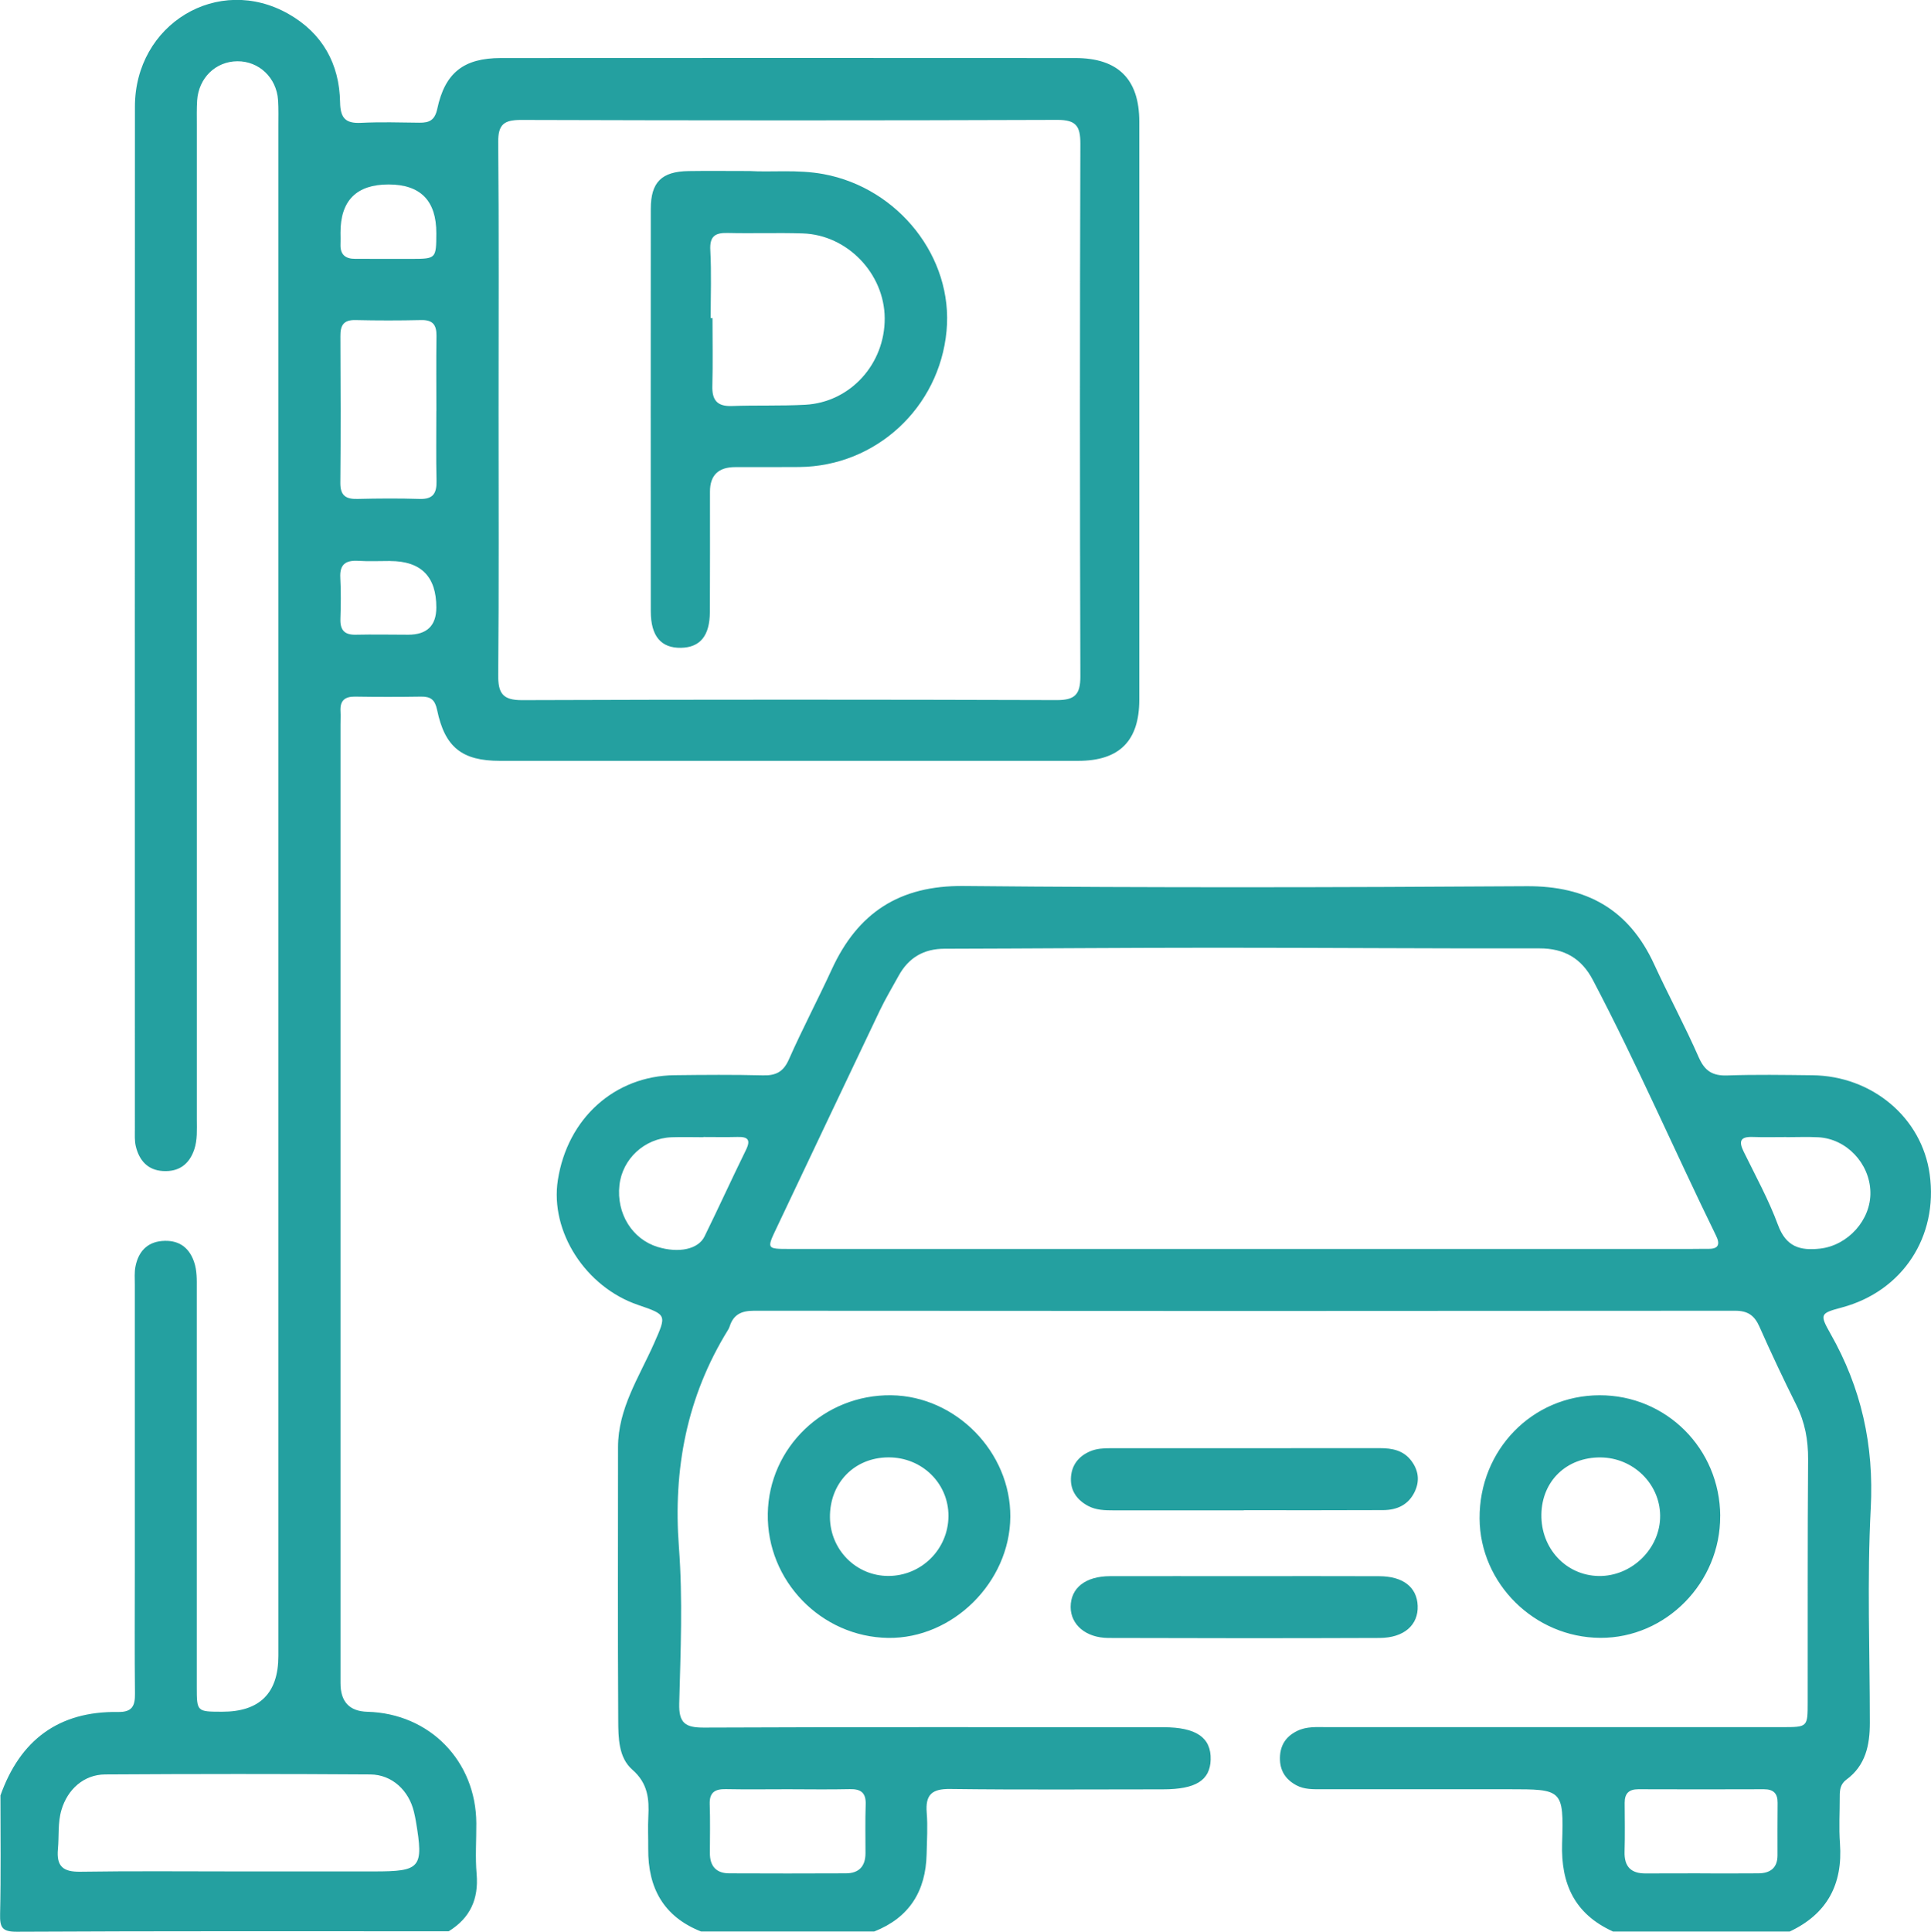 <?xml version="1.0" encoding="UTF-8"?><svg id="Layer_2" xmlns="http://www.w3.org/2000/svg" viewBox="0 0 383.71 383.82"><defs><style>.cls-1{fill:#24a0a0;}</style></defs><g id="Layer_1-2"><path class="cls-1" d="m.07,356.79c3.9-11.04,11.58-16.84,23.42-16.64,2.75.04,3.36-1.19,3.33-3.63-.09-8.11-.03-16.22-.03-24.33,0-18.96,0-37.92,0-56.89,0-1.25-.11-2.53.14-3.73.58-2.83,2.25-4.74,5.26-5,3.1-.26,5.28,1.06,6.35,4.08.64,1.81.56,3.69.56,5.55,0,26.32,0,52.65,0,78.97,0,4.92.02,4.92,5,4.93q11.21.04,11.21-11.07c0-101.3,0-202.6,0-303.9,0-1.75.05-3.5-.06-5.24-.3-4.46-3.8-7.75-8.09-7.72-4.31.04-7.7,3.31-7.99,7.82-.1,1.62-.06,3.24-.06,4.86,0,65.87,0,131.74,0,197.61,0,1.99.14,3.98-.51,5.93-1.02,3.01-3.12,4.47-6.23,4.28-3.03-.18-4.7-2.11-5.38-4.9-.26-1.07-.19-2.23-.19-3.35,0-67.74-.03-135.48.01-203.22,0-16.43,16.52-26.39,30.52-18.43,6.72,3.82,10.12,9.89,10.25,17.56.05,3.09,1.05,4.23,4.13,4.08,3.86-.19,7.73-.08,11.6-.03,1.98.03,3.09-.47,3.58-2.76,1.53-7.18,5.27-10.08,12.63-10.09,38.05-.02,76.1-.03,114.15,0,8.51,0,12.71,4.21,12.72,12.59.01,38.3.01,76.6,0,114.9,0,8.2-3.96,12.15-12.15,12.15-38.3.01-76.6.01-114.9,0-7.52,0-10.94-2.68-12.48-10.1-.43-2.06-1.28-2.69-3.21-2.66-4.37.07-8.73.07-13.1,0-2.07-.03-3.01.83-2.89,2.9.05.87,0,1.75,0,2.62,0,63.5,0,127,0,190.5q0,5.54,5.35,5.68c12.35.33,21.57,9.76,21.64,22.13.02,3.37-.23,6.76.06,10.1.43,5-1.3,8.76-5.55,11.38-28.6,0-57.2-.06-85.8.09-2.99.02-3.4-.89-3.34-3.53.18-7.83.07-15.67.07-23.5ZM99.07,81.35c0,17.58.09,35.16-.07,52.74-.03,3.64.86,5.04,4.77,5.02,35.41-.13,70.82-.12,106.23-.01,3.6.01,4.69-1.13,4.68-4.71-.11-35.28-.11-70.57,0-105.85.01-3.5-.87-4.73-4.57-4.72-35.53.13-71.07.12-106.6.01-3.37,0-4.54.9-4.51,4.41.16,17.7.07,35.41.07,53.11Zm-52.08,290.48c9.1,0,18.2,0,27.29,0,9.34,0,9.92-.69,8.36-9.98-.1-.61-.24-1.22-.38-1.83-.99-4.24-4.34-7.43-8.66-7.46-17.57-.12-35.15-.11-52.72,0-4.22.03-7.45,2.96-8.66,7.02-.77,2.56-.47,5.19-.71,7.78-.33,3.47,1.03,4.58,4.45,4.53,10.34-.16,20.69-.06,31.03-.06ZM86.71,81.7c0-4.99-.05-9.97.02-14.96.03-2.18-.72-3.2-3.03-3.15-4.36.1-8.73.1-13.09,0-2.35-.05-2.99,1.06-2.97,3.2.05,9.72.08,19.44-.01,29.16-.02,2.52,1.1,3.24,3.4,3.18,4.11-.1,8.23-.13,12.34,0,2.71.09,3.43-1.14,3.37-3.61-.11-4.61-.03-9.22-.04-13.83Zm-9.48-45.05q-9.6,0-9.57,9.61c0,.75.04,1.49,0,2.24-.09,2.06.94,2.94,2.93,2.93,3.73-.02,7.46.03,11.19.01,4.88-.02,4.9-.05,4.92-5.08q.04-9.71-9.49-9.71Zm.29,74.81c-2.11,0-4.22.1-6.33-.03-2.47-.14-3.72.67-3.57,3.36.15,2.72.11,5.46.02,8.19-.07,2.21.81,3.18,3.05,3.13,3.47-.08,6.95,0,10.42,0q5.59,0,5.59-5.41.02-9.23-9.19-9.23Zm242.93,272.27c-7.52-3.44-10.3-9.38-10.04-17.5.34-10.72.08-10.73-10.67-10.73-12.35,0-24.7,0-37.05,0-1.75,0-3.5.07-5.11-.8-2.17-1.18-3.28-2.94-3.24-5.46.04-2.52,1.21-4.24,3.43-5.33,1.88-.92,3.89-.75,5.88-.75,30.19,0,60.37,0,90.56,0,4.98,0,5-.02,5-4.93.02-16.09-.04-32.18.08-48.27.03-3.84-.62-7.37-2.34-10.81-2.56-5.13-5.01-10.32-7.33-15.56-.99-2.23-2.31-3.16-4.82-3.16-64.99.06-129.98.06-194.97,0-2.48,0-4.07.73-4.83,3.09-.08.24-.18.47-.31.68-8.22,13.29-10.96,27.68-9.78,43.23.78,10.29.33,20.7.06,31.05-.1,3.91,1.24,4.79,4.93,4.77,30.44-.13,60.87-.08,91.31-.07,6.51,0,9.49,2.07,9.36,6.45-.12,4.11-2.96,5.89-9.49,5.89-14.1,0-28.19.11-42.29-.07-3.65-.05-4.93,1.17-4.64,4.73.22,2.72.04,5.48-.02,8.23-.17,7.34-3.44,12.6-10.4,15.35h-34.43c-7.45-2.95-10.56-8.67-10.49-16.43.02-2.12-.09-4.25.02-6.36.19-3.56-.09-6.66-3.18-9.36-2.76-2.41-2.78-6.36-2.8-9.82-.11-18.08-.04-36.17-.04-54.25,0-7.71,4.22-13.97,7.17-20.65,2.5-5.67,2.57-5.64-3.23-7.63-10.42-3.57-17.48-14.58-15.9-24.78,1.9-12.25,11.25-20.7,23.16-20.85,5.86-.07,11.73-.12,17.58.03,2.57.07,4.07-.67,5.17-3.16,2.67-6.04,5.76-11.89,8.52-17.89,5.16-11.24,13.44-16.7,26.2-16.57,37.29.36,74.58.28,111.87.04,11.94-.08,20.32,4.61,25.33,15.47,2.87,6.23,6.13,12.27,8.89,18.55,1.21,2.74,2.78,3.68,5.68,3.58,5.6-.2,11.22-.1,16.83-.04,11.95.11,21.82,8.44,23.37,19.67,1.72,12.41-5.41,23.23-17.41,26.46-4.3,1.16-4.53,1.29-2.32,5.19,6.15,10.81,8.68,22.18,8.02,34.72-.75,14.18-.18,28.43-.18,42.64,0,4.4-.84,8.47-4.66,11.27-1.17.86-1.33,2.01-1.32,3.3.01,3.12-.19,6.25.04,9.35.6,8.14-2.55,14.03-9.98,17.53h-35.18Zm-73.39-135.58c29.68,0,59.35,0,89.03,0,1.12,0,2.24-.03,3.37-.02,2.01.03,2.39-.88,1.56-2.58-8.27-16.9-15.74-34.19-24.51-50.86-2.23-4.25-5.66-6.27-10.59-6.26-21.45.04-42.89-.13-64.34-.13-17.95,0-35.91.16-53.86.2-4.15,0-7.17,1.77-9.15,5.37-1.26,2.29-2.61,4.54-3.74,6.9-6.87,14.4-13.69,28.82-20.53,43.24-1.96,4.13-1.98,4.14,2.62,4.14,30.05,0,60.1,0,90.15,0Zm-90.51,107.35c-4.11,0-8.22.06-12.34-.02-2.15-.04-3.26.65-3.18,2.99.11,3.24.04,6.48.03,9.72,0,2.58,1.25,4.01,3.84,4.02,7.72.04,15.45.03,23.18,0,2.57-.01,3.89-1.37,3.9-3.97,0-3.24-.07-6.48.04-9.72.08-2.29-.93-3.09-3.13-3.04-4.11.09-8.22.03-12.33.02Zm181.3,16.72c3.85,0,7.7.03,11.56-.01,2.32-.02,3.8-1.04,3.8-3.57,0-3.48-.02-6.96.02-10.44.02-1.86-.82-2.7-2.7-2.7-8.33.03-16.65.03-24.98,0-1.88,0-2.72.85-2.71,2.7.02,3.23.07,6.46-.02,9.69-.09,2.98,1.27,4.37,4.23,4.34,3.6-.03,7.21,0,10.81-.02Zm-198.08-146.3s0,.02,0,.03c-2.12,0-4.24-.07-6.35.01-5.36.22-9.75,4.3-10.33,9.51-.63,5.65,2.54,10.75,7.62,12.29,4.15,1.26,8.03.47,9.28-2.08,2.8-5.7,5.43-11.48,8.23-17.18,1.04-2.11.34-2.66-1.72-2.6-2.24.06-4.48.01-6.73.01Zm215.19.04s0-.03,0-.04c-2.24,0-4.49.06-6.73-.02-2.48-.08-2.73.91-1.73,2.94,2.36,4.81,4.96,9.55,6.81,14.55,1.59,4.31,4.35,5.15,8.38,4.69,5.51-.63,10.12-5.7,9.98-11.26-.14-5.68-4.75-10.56-10.35-10.86-2.11-.11-4.24-.02-6.36-.02Zm-202.39,74.78c.22-13.18,11.21-23.7,24.55-23.52,12.85.18,23.74,11.31,23.64,24.18-.1,12.98-11.46,24.22-24.29,24.03-13.31-.2-24.13-11.37-23.9-24.68Zm23.95-11.18c-6.75.04-11.66,5.08-11.6,11.92.06,6.47,5.23,11.65,11.62,11.64,6.56-.01,11.88-5.3,11.93-11.87.04-6.53-5.26-11.72-11.94-11.69Zm165.3,11.63c.08,13.24-10.78,24.29-23.82,24.23-13.06-.06-23.91-10.78-23.99-23.71-.09-13.62,10.48-24.47,23.84-24.49,13.26-.02,23.9,10.61,23.98,23.97Zm-23.76-11.62c-6.74-.05-11.65,4.66-11.77,11.3-.12,6.76,4.88,12.14,11.37,12.26,6.61.11,12.31-5.49,12.23-12.03-.07-6.32-5.37-11.47-11.83-11.53Zm-97.49,23.59c-4.89.02-7.82,2.35-7.82,6.12,0,3.52,3.02,6.15,7.52,6.16,17.96.06,35.91.07,53.87,0,4.88-.02,7.72-2.59,7.57-6.4-.15-3.69-2.89-5.85-7.64-5.87-8.98-.04-17.96-.01-26.93-.01-8.85,0-17.71-.02-26.56,0Zm26.58-13.1c9.23,0,18.45.03,27.68-.02,2.8-.01,5.11-1.06,6.35-3.78.97-2.14.65-4.17-.71-5.99-1.56-2.11-3.84-2.55-6.32-2.54-17.83.02-35.66,0-53.49.01-1.37,0-2.72.06-4.03.61-2.44,1.04-3.78,2.93-3.83,5.49-.05,2.43,1.28,4.24,3.44,5.38,1.6.84,3.35.87,5.11.87,8.6-.01,17.21,0,25.81,0v-.02ZM148.93,33.98c4.32.27,9.53-.35,14.75.62,14.87,2.77,25.78,16.56,24.41,31.15-1.43,15.26-14.04,26.91-29.29,27.04-4.24.04-8.47.01-12.71.02q-5,0-5.01,4.85c0,7.97.02,15.95-.02,23.92-.02,4.75-1.94,7.06-5.74,7.13-3.97.07-6-2.32-6-7.24-.02-26.66-.02-53.33,0-79.99,0-5.28,2.15-7.41,7.5-7.49,3.74-.06,7.48-.01,12.11-.01Zm-7.71,29.21c.12,0,.24,0,.36,0,0,4.49.09,8.98-.03,13.46-.08,2.83.93,4.13,3.89,4.02,4.86-.18,9.73.01,14.58-.25,8.95-.48,15.84-8.11,15.78-17.21-.06-8.85-7.42-16.55-16.28-16.83-4.98-.16-9.97.03-14.96-.09-2.53-.06-3.56.7-3.41,3.44.24,4.47.07,8.96.07,13.45Z"/></g></svg>